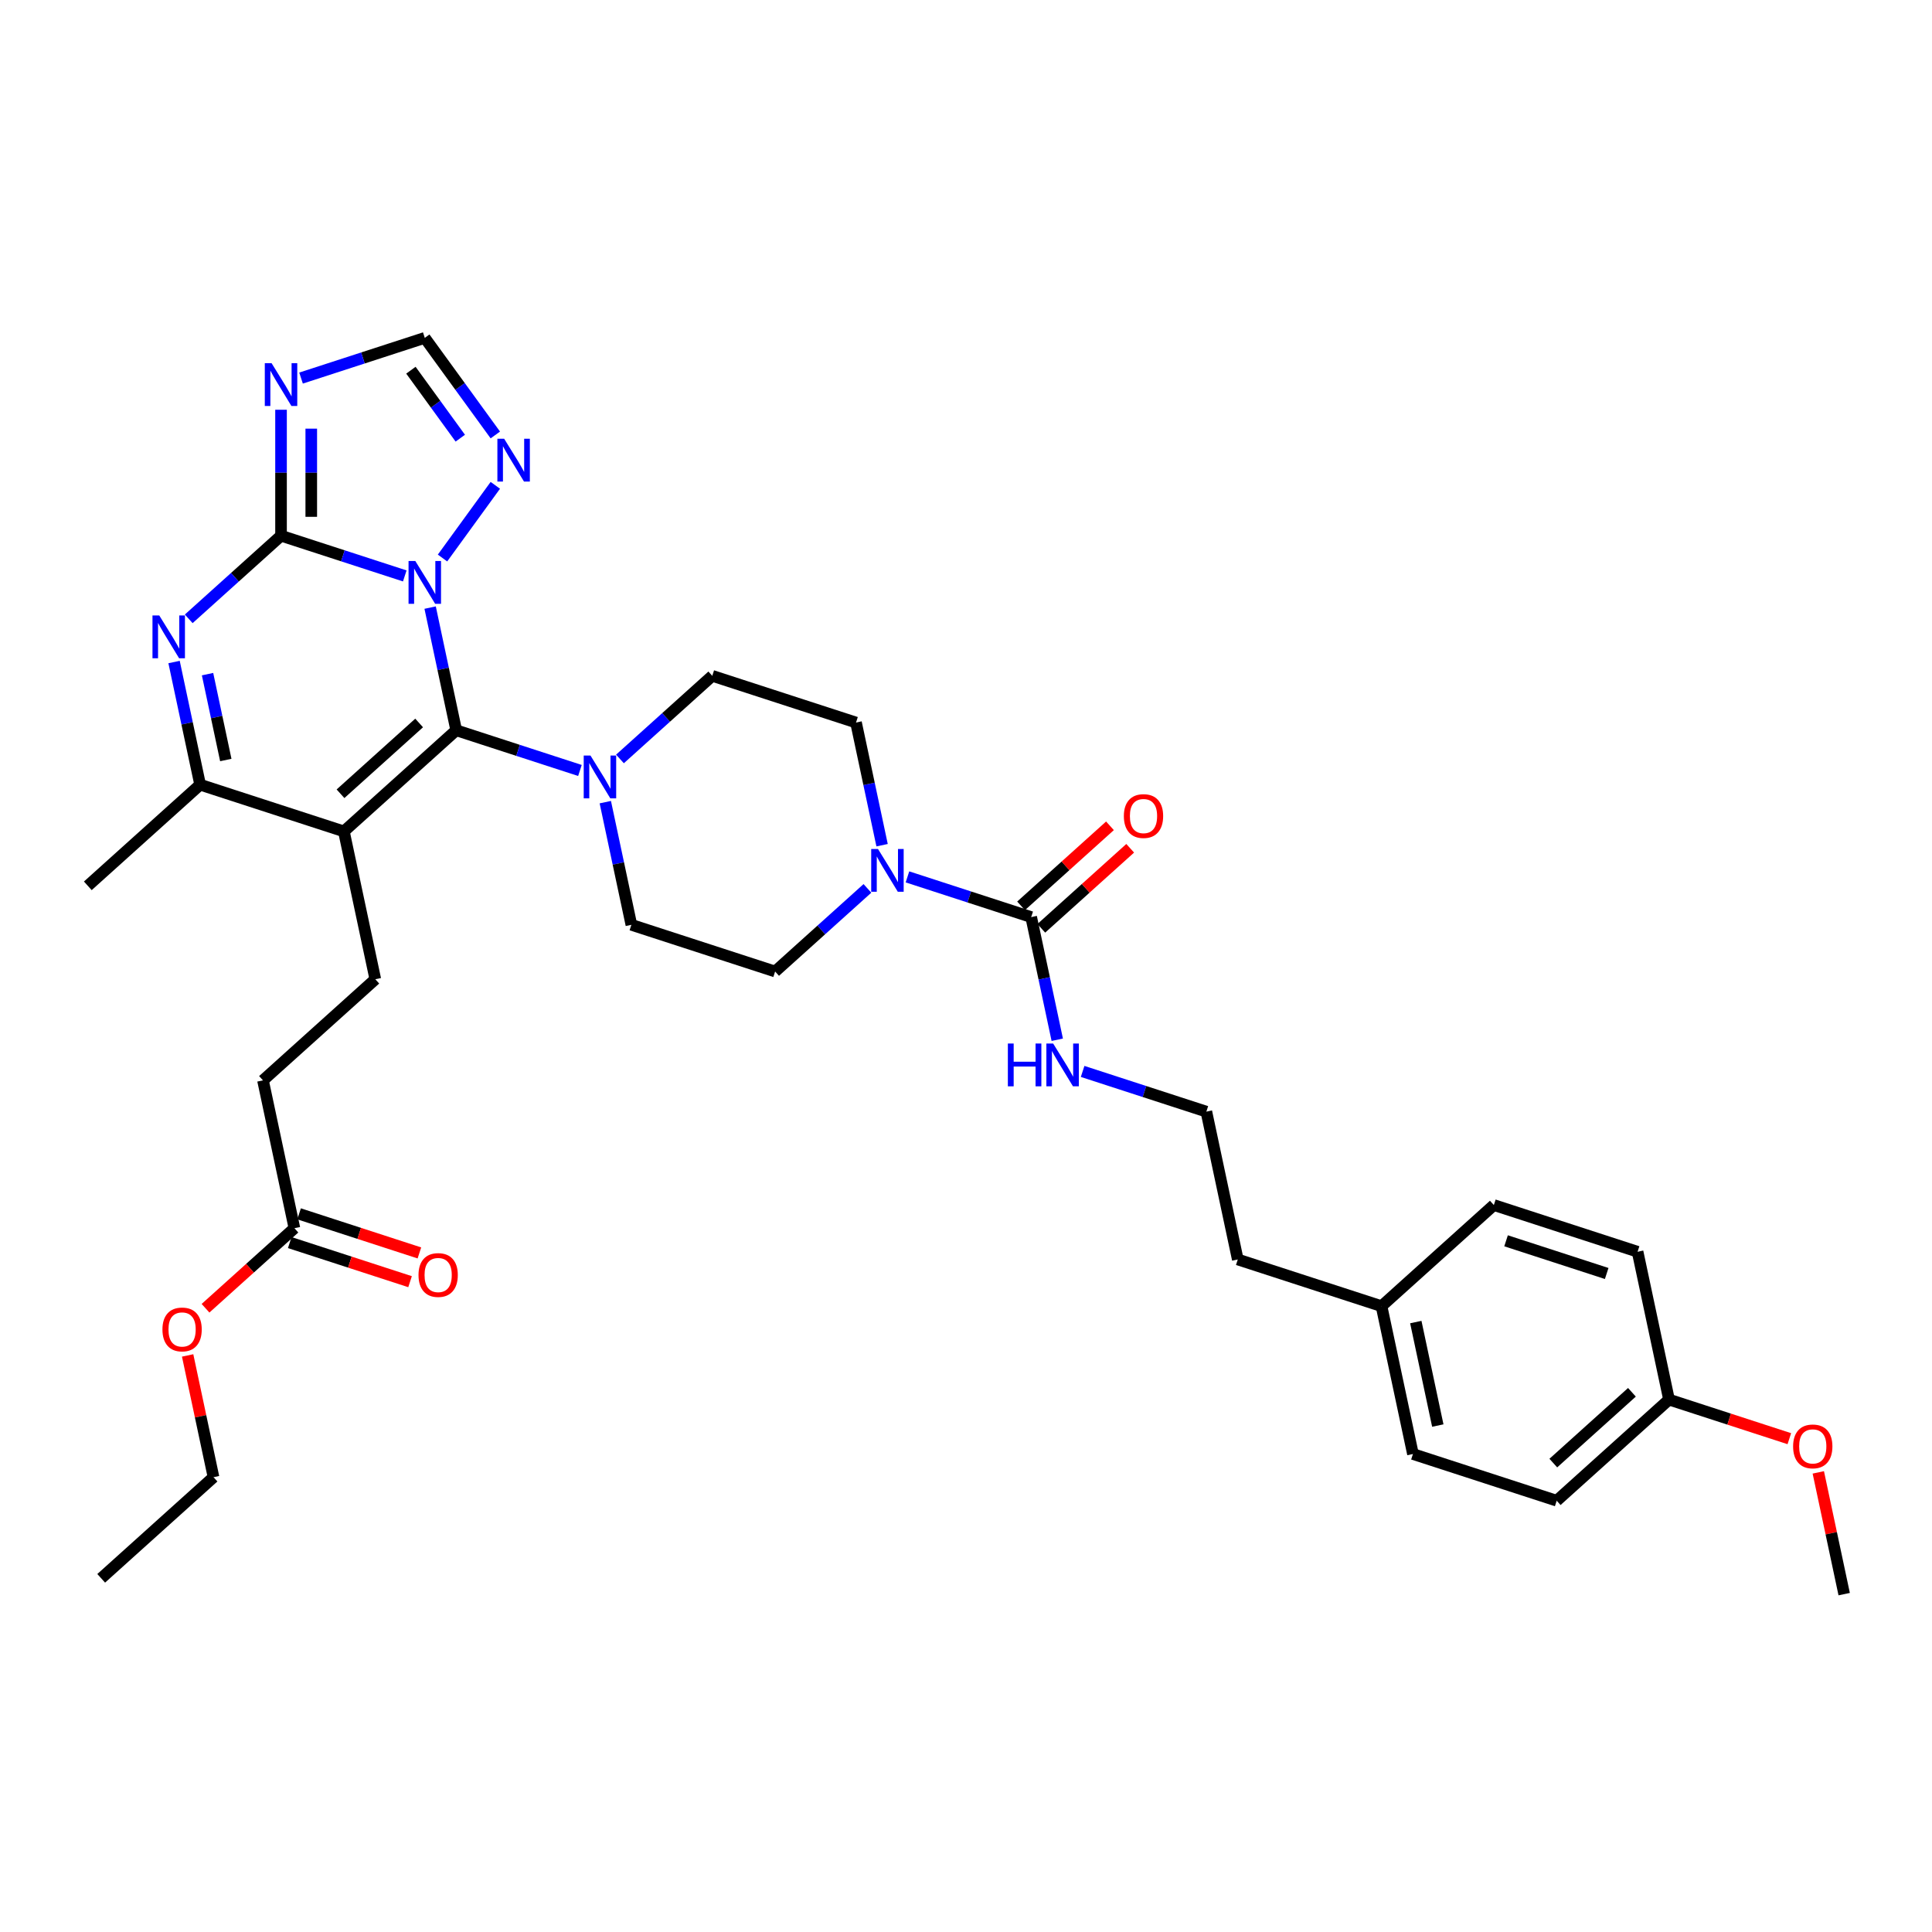 <?xml version='1.0' encoding='iso-8859-1'?>
<svg version='1.1' baseProfile='full'
              xmlns='http://www.w3.org/2000/svg'
                      xmlns:rdkit='http://www.rdkit.org/xml'
                      xmlns:xlink='http://www.w3.org/1999/xlink'
                  xml:space='preserve'
width='1000px' height='1000px' viewBox='0 0 1000 1000'>
<!-- END OF HEADER -->
<rect style='opacity:1.0;fill:#FFFFFF;stroke:none' width='1000' height='1000' x='0' y='0'> </rect>
<path class='bond-0' d='M 456.567,437.473 L 449.819,405.729' style='fill:none;fill-rule:evenodd;stroke:#0000FF;stroke-width:6px;stroke-linecap:butt;stroke-linejoin:miter;stroke-opacity:1' />
<path class='bond-0' d='M 449.819,405.729 L 443.072,373.985' style='fill:none;fill-rule:evenodd;stroke:#000000;stroke-width:6px;stroke-linecap:butt;stroke-linejoin:miter;stroke-opacity:1' />
<path class='bond-1' d='M 469.695,453.872 L 501.717,464.277' style='fill:none;fill-rule:evenodd;stroke:#0000FF;stroke-width:6px;stroke-linecap:butt;stroke-linejoin:miter;stroke-opacity:1' />
<path class='bond-1' d='M 501.717,464.277 L 533.739,474.681' style='fill:none;fill-rule:evenodd;stroke:#000000;stroke-width:6px;stroke-linecap:butt;stroke-linejoin:miter;stroke-opacity:1' />
<path class='bond-2' d='M 448.979,459.833 L 425.09,481.343' style='fill:none;fill-rule:evenodd;stroke:#0000FF;stroke-width:6px;stroke-linecap:butt;stroke-linejoin:miter;stroke-opacity:1' />
<path class='bond-2' d='M 425.09,481.343 L 401.2,502.853' style='fill:none;fill-rule:evenodd;stroke:#000000;stroke-width:6px;stroke-linecap:butt;stroke-linejoin:miter;stroke-opacity:1' />
<path class='bond-3' d='M 538.974,480.495 L 561.98,459.781' style='fill:none;fill-rule:evenodd;stroke:#000000;stroke-width:6px;stroke-linecap:butt;stroke-linejoin:miter;stroke-opacity:1' />
<path class='bond-3' d='M 561.98,459.781 L 584.985,439.066' style='fill:none;fill-rule:evenodd;stroke:#FF0000;stroke-width:6px;stroke-linecap:butt;stroke-linejoin:miter;stroke-opacity:1' />
<path class='bond-3' d='M 528.505,468.868 L 551.51,448.153' style='fill:none;fill-rule:evenodd;stroke:#000000;stroke-width:6px;stroke-linecap:butt;stroke-linejoin:miter;stroke-opacity:1' />
<path class='bond-3' d='M 551.51,448.153 L 574.516,427.439' style='fill:none;fill-rule:evenodd;stroke:#FF0000;stroke-width:6px;stroke-linecap:butt;stroke-linejoin:miter;stroke-opacity:1' />
<path class='bond-4' d='M 533.739,474.681 L 540.487,506.425' style='fill:none;fill-rule:evenodd;stroke:#000000;stroke-width:6px;stroke-linecap:butt;stroke-linejoin:miter;stroke-opacity:1' />
<path class='bond-4' d='M 540.487,506.425 L 547.234,538.17' style='fill:none;fill-rule:evenodd;stroke:#0000FF;stroke-width:6px;stroke-linecap:butt;stroke-linejoin:miter;stroke-opacity:1' />
<path class='bond-5' d='M 560.362,554.568 L 592.384,564.973' style='fill:none;fill-rule:evenodd;stroke:#0000FF;stroke-width:6px;stroke-linecap:butt;stroke-linejoin:miter;stroke-opacity:1' />
<path class='bond-5' d='M 592.384,564.973 L 624.407,575.378' style='fill:none;fill-rule:evenodd;stroke:#000000;stroke-width:6px;stroke-linecap:butt;stroke-linejoin:miter;stroke-opacity:1' />
<path class='bond-6' d='M 256.379,225.137 L 238.122,200.009' style='fill:none;fill-rule:evenodd;stroke:#0000FF;stroke-width:6px;stroke-linecap:butt;stroke-linejoin:miter;stroke-opacity:1' />
<path class='bond-6' d='M 238.122,200.009 L 219.866,174.88' style='fill:none;fill-rule:evenodd;stroke:#000000;stroke-width:6px;stroke-linecap:butt;stroke-linejoin:miter;stroke-opacity:1' />
<path class='bond-6' d='M 238.244,226.796 L 225.464,209.206' style='fill:none;fill-rule:evenodd;stroke:#0000FF;stroke-width:6px;stroke-linecap:butt;stroke-linejoin:miter;stroke-opacity:1' />
<path class='bond-6' d='M 225.464,209.206 L 212.685,191.616' style='fill:none;fill-rule:evenodd;stroke:#000000;stroke-width:6px;stroke-linecap:butt;stroke-linejoin:miter;stroke-opacity:1' />
<path class='bond-7' d='M 256.379,251.204 L 229.042,288.83' style='fill:none;fill-rule:evenodd;stroke:#0000FF;stroke-width:6px;stroke-linecap:butt;stroke-linejoin:miter;stroke-opacity:1' />
<path class='bond-8' d='M 219.866,174.88 L 187.843,185.285' style='fill:none;fill-rule:evenodd;stroke:#000000;stroke-width:6px;stroke-linecap:butt;stroke-linejoin:miter;stroke-opacity:1' />
<path class='bond-8' d='M 187.843,185.285 L 155.821,195.69' style='fill:none;fill-rule:evenodd;stroke:#0000FF;stroke-width:6px;stroke-linecap:butt;stroke-linejoin:miter;stroke-opacity:1' />
<path class='bond-9' d='M 145.463,212.088 L 145.463,244.687' style='fill:none;fill-rule:evenodd;stroke:#0000FF;stroke-width:6px;stroke-linecap:butt;stroke-linejoin:miter;stroke-opacity:1' />
<path class='bond-9' d='M 145.463,244.687 L 145.463,277.286' style='fill:none;fill-rule:evenodd;stroke:#000000;stroke-width:6px;stroke-linecap:butt;stroke-linejoin:miter;stroke-opacity:1' />
<path class='bond-9' d='M 161.11,221.868 L 161.11,244.687' style='fill:none;fill-rule:evenodd;stroke:#0000FF;stroke-width:6px;stroke-linecap:butt;stroke-linejoin:miter;stroke-opacity:1' />
<path class='bond-9' d='M 161.11,244.687 L 161.11,267.507' style='fill:none;fill-rule:evenodd;stroke:#000000;stroke-width:6px;stroke-linecap:butt;stroke-linejoin:miter;stroke-opacity:1' />
<path class='bond-10' d='M 145.463,277.286 L 177.486,287.691' style='fill:none;fill-rule:evenodd;stroke:#000000;stroke-width:6px;stroke-linecap:butt;stroke-linejoin:miter;stroke-opacity:1' />
<path class='bond-10' d='M 177.486,287.691 L 209.508,298.096' style='fill:none;fill-rule:evenodd;stroke:#0000FF;stroke-width:6px;stroke-linecap:butt;stroke-linejoin:miter;stroke-opacity:1' />
<path class='bond-11' d='M 145.463,277.286 L 121.574,298.797' style='fill:none;fill-rule:evenodd;stroke:#000000;stroke-width:6px;stroke-linecap:butt;stroke-linejoin:miter;stroke-opacity:1' />
<path class='bond-11' d='M 121.574,298.797 L 97.684,320.307' style='fill:none;fill-rule:evenodd;stroke:#0000FF;stroke-width:6px;stroke-linecap:butt;stroke-linejoin:miter;stroke-opacity:1' />
<path class='bond-12' d='M 222.636,314.494 L 229.383,346.238' style='fill:none;fill-rule:evenodd;stroke:#0000FF;stroke-width:6px;stroke-linecap:butt;stroke-linejoin:miter;stroke-opacity:1' />
<path class='bond-12' d='M 229.383,346.238 L 236.131,377.982' style='fill:none;fill-rule:evenodd;stroke:#000000;stroke-width:6px;stroke-linecap:butt;stroke-linejoin:miter;stroke-opacity:1' />
<path class='bond-13' d='M 90.097,342.666 L 96.844,374.41' style='fill:none;fill-rule:evenodd;stroke:#0000FF;stroke-width:6px;stroke-linecap:butt;stroke-linejoin:miter;stroke-opacity:1' />
<path class='bond-13' d='M 96.844,374.41 L 103.592,406.155' style='fill:none;fill-rule:evenodd;stroke:#000000;stroke-width:6px;stroke-linecap:butt;stroke-linejoin:miter;stroke-opacity:1' />
<path class='bond-13' d='M 107.425,348.937 L 112.148,371.157' style='fill:none;fill-rule:evenodd;stroke:#0000FF;stroke-width:6px;stroke-linecap:butt;stroke-linejoin:miter;stroke-opacity:1' />
<path class='bond-13' d='M 112.148,371.157 L 116.872,393.378' style='fill:none;fill-rule:evenodd;stroke:#000000;stroke-width:6px;stroke-linecap:butt;stroke-linejoin:miter;stroke-opacity:1' />
<path class='bond-14' d='M 103.592,406.155 L 177.994,430.329' style='fill:none;fill-rule:evenodd;stroke:#000000;stroke-width:6px;stroke-linecap:butt;stroke-linejoin:miter;stroke-opacity:1' />
<path class='bond-15' d='M 103.592,406.155 L 45.455,458.501' style='fill:none;fill-rule:evenodd;stroke:#000000;stroke-width:6px;stroke-linecap:butt;stroke-linejoin:miter;stroke-opacity:1' />
<path class='bond-16' d='M 177.994,430.329 L 236.131,377.982' style='fill:none;fill-rule:evenodd;stroke:#000000;stroke-width:6px;stroke-linecap:butt;stroke-linejoin:miter;stroke-opacity:1' />
<path class='bond-16' d='M 176.245,410.85 L 216.941,374.207' style='fill:none;fill-rule:evenodd;stroke:#000000;stroke-width:6px;stroke-linecap:butt;stroke-linejoin:miter;stroke-opacity:1' />
<path class='bond-17' d='M 177.994,430.329 L 194.259,506.851' style='fill:none;fill-rule:evenodd;stroke:#000000;stroke-width:6px;stroke-linecap:butt;stroke-linejoin:miter;stroke-opacity:1' />
<path class='bond-18' d='M 236.131,377.982 L 268.153,388.387' style='fill:none;fill-rule:evenodd;stroke:#000000;stroke-width:6px;stroke-linecap:butt;stroke-linejoin:miter;stroke-opacity:1' />
<path class='bond-18' d='M 268.153,388.387 L 300.175,398.792' style='fill:none;fill-rule:evenodd;stroke:#0000FF;stroke-width:6px;stroke-linecap:butt;stroke-linejoin:miter;stroke-opacity:1' />
<path class='bond-19' d='M 313.303,415.19 L 320.051,446.935' style='fill:none;fill-rule:evenodd;stroke:#0000FF;stroke-width:6px;stroke-linecap:butt;stroke-linejoin:miter;stroke-opacity:1' />
<path class='bond-19' d='M 320.051,446.935 L 326.798,478.679' style='fill:none;fill-rule:evenodd;stroke:#000000;stroke-width:6px;stroke-linecap:butt;stroke-linejoin:miter;stroke-opacity:1' />
<path class='bond-20' d='M 320.891,392.831 L 344.78,371.321' style='fill:none;fill-rule:evenodd;stroke:#0000FF;stroke-width:6px;stroke-linecap:butt;stroke-linejoin:miter;stroke-opacity:1' />
<path class='bond-20' d='M 344.78,371.321 L 368.67,349.81' style='fill:none;fill-rule:evenodd;stroke:#000000;stroke-width:6px;stroke-linecap:butt;stroke-linejoin:miter;stroke-opacity:1' />
<path class='bond-21' d='M 326.798,478.679 L 401.2,502.853' style='fill:none;fill-rule:evenodd;stroke:#000000;stroke-width:6px;stroke-linecap:butt;stroke-linejoin:miter;stroke-opacity:1' />
<path class='bond-22' d='M 443.072,373.985 L 368.67,349.81' style='fill:none;fill-rule:evenodd;stroke:#000000;stroke-width:6px;stroke-linecap:butt;stroke-linejoin:miter;stroke-opacity:1' />
<path class='bond-23' d='M 136.122,559.198 L 194.259,506.851' style='fill:none;fill-rule:evenodd;stroke:#000000;stroke-width:6px;stroke-linecap:butt;stroke-linejoin:miter;stroke-opacity:1' />
<path class='bond-24' d='M 136.122,559.198 L 152.387,635.719' style='fill:none;fill-rule:evenodd;stroke:#000000;stroke-width:6px;stroke-linecap:butt;stroke-linejoin:miter;stroke-opacity:1' />
<path class='bond-25' d='M 152.387,635.719 L 129.381,656.433' style='fill:none;fill-rule:evenodd;stroke:#000000;stroke-width:6px;stroke-linecap:butt;stroke-linejoin:miter;stroke-opacity:1' />
<path class='bond-25' d='M 129.381,656.433 L 106.376,677.148' style='fill:none;fill-rule:evenodd;stroke:#FF0000;stroke-width:6px;stroke-linecap:butt;stroke-linejoin:miter;stroke-opacity:1' />
<path class='bond-26' d='M 149.97,643.159 L 181.108,653.277' style='fill:none;fill-rule:evenodd;stroke:#000000;stroke-width:6px;stroke-linecap:butt;stroke-linejoin:miter;stroke-opacity:1' />
<path class='bond-26' d='M 181.108,653.277 L 212.246,663.394' style='fill:none;fill-rule:evenodd;stroke:#FF0000;stroke-width:6px;stroke-linecap:butt;stroke-linejoin:miter;stroke-opacity:1' />
<path class='bond-26' d='M 154.804,628.279 L 185.943,638.396' style='fill:none;fill-rule:evenodd;stroke:#000000;stroke-width:6px;stroke-linecap:butt;stroke-linejoin:miter;stroke-opacity:1' />
<path class='bond-26' d='M 185.943,638.396 L 217.081,648.514' style='fill:none;fill-rule:evenodd;stroke:#FF0000;stroke-width:6px;stroke-linecap:butt;stroke-linejoin:miter;stroke-opacity:1' />
<path class='bond-27' d='M 97.12,701.569 L 103.818,733.078' style='fill:none;fill-rule:evenodd;stroke:#FF0000;stroke-width:6px;stroke-linecap:butt;stroke-linejoin:miter;stroke-opacity:1' />
<path class='bond-27' d='M 103.818,733.078 L 110.515,764.587' style='fill:none;fill-rule:evenodd;stroke:#000000;stroke-width:6px;stroke-linecap:butt;stroke-linejoin:miter;stroke-opacity:1' />
<path class='bond-28' d='M 110.515,764.587 L 52.378,816.934' style='fill:none;fill-rule:evenodd;stroke:#000000;stroke-width:6px;stroke-linecap:butt;stroke-linejoin:miter;stroke-opacity:1' />
<path class='bond-29' d='M 863.878,724.423 L 805.741,776.77' style='fill:none;fill-rule:evenodd;stroke:#000000;stroke-width:6px;stroke-linecap:butt;stroke-linejoin:miter;stroke-opacity:1' />
<path class='bond-29' d='M 844.688,720.648 L 803.992,757.291' style='fill:none;fill-rule:evenodd;stroke:#000000;stroke-width:6px;stroke-linecap:butt;stroke-linejoin:miter;stroke-opacity:1' />
<path class='bond-30' d='M 863.878,724.423 L 895.016,734.541' style='fill:none;fill-rule:evenodd;stroke:#000000;stroke-width:6px;stroke-linecap:butt;stroke-linejoin:miter;stroke-opacity:1' />
<path class='bond-30' d='M 895.016,734.541 L 926.154,744.658' style='fill:none;fill-rule:evenodd;stroke:#FF0000;stroke-width:6px;stroke-linecap:butt;stroke-linejoin:miter;stroke-opacity:1' />
<path class='bond-31' d='M 863.878,724.423 L 847.613,647.902' style='fill:none;fill-rule:evenodd;stroke:#000000;stroke-width:6px;stroke-linecap:butt;stroke-linejoin:miter;stroke-opacity:1' />
<path class='bond-32' d='M 715.074,676.074 L 640.672,651.899' style='fill:none;fill-rule:evenodd;stroke:#000000;stroke-width:6px;stroke-linecap:butt;stroke-linejoin:miter;stroke-opacity:1' />
<path class='bond-33' d='M 715.074,676.074 L 773.211,623.727' style='fill:none;fill-rule:evenodd;stroke:#000000;stroke-width:6px;stroke-linecap:butt;stroke-linejoin:miter;stroke-opacity:1' />
<path class='bond-34' d='M 715.074,676.074 L 731.339,752.595' style='fill:none;fill-rule:evenodd;stroke:#000000;stroke-width:6px;stroke-linecap:butt;stroke-linejoin:miter;stroke-opacity:1' />
<path class='bond-34' d='M 732.818,684.299 L 744.204,737.864' style='fill:none;fill-rule:evenodd;stroke:#000000;stroke-width:6px;stroke-linecap:butt;stroke-linejoin:miter;stroke-opacity:1' />
<path class='bond-35' d='M 847.613,647.902 L 773.211,623.727' style='fill:none;fill-rule:evenodd;stroke:#000000;stroke-width:6px;stroke-linecap:butt;stroke-linejoin:miter;stroke-opacity:1' />
<path class='bond-35' d='M 831.618,659.156 L 779.536,642.234' style='fill:none;fill-rule:evenodd;stroke:#000000;stroke-width:6px;stroke-linecap:butt;stroke-linejoin:miter;stroke-opacity:1' />
<path class='bond-36' d='M 805.741,776.77 L 731.339,752.595' style='fill:none;fill-rule:evenodd;stroke:#000000;stroke-width:6px;stroke-linecap:butt;stroke-linejoin:miter;stroke-opacity:1' />
<path class='bond-37' d='M 941.15,762.101 L 947.848,793.61' style='fill:none;fill-rule:evenodd;stroke:#FF0000;stroke-width:6px;stroke-linecap:butt;stroke-linejoin:miter;stroke-opacity:1' />
<path class='bond-37' d='M 947.848,793.61 L 954.545,825.12' style='fill:none;fill-rule:evenodd;stroke:#000000;stroke-width:6px;stroke-linecap:butt;stroke-linejoin:miter;stroke-opacity:1' />
<path class='bond-38' d='M 624.407,575.378 L 640.672,651.899' style='fill:none;fill-rule:evenodd;stroke:#000000;stroke-width:6px;stroke-linecap:butt;stroke-linejoin:miter;stroke-opacity:1' />
<path  class='atom-0' d='M 454.44 439.429
L 461.7 451.164
Q 462.419 452.322, 463.577 454.418
Q 464.735 456.515, 464.798 456.64
L 464.798 439.429
L 467.739 439.429
L 467.739 461.584
L 464.704 461.584
L 456.912 448.754
Q 456.004 447.252, 455.034 445.531
Q 454.096 443.81, 453.814 443.278
L 453.814 461.584
L 450.935 461.584
L 450.935 439.429
L 454.44 439.429
' fill='#0000FF'/>
<path  class='atom-2' d='M 581.706 422.397
Q 581.706 417.077, 584.335 414.105
Q 586.963 411.132, 591.876 411.132
Q 596.789 411.132, 599.418 414.105
Q 602.046 417.077, 602.046 422.397
Q 602.046 427.779, 599.386 430.846
Q 596.727 433.881, 591.876 433.881
Q 586.995 433.881, 584.335 430.846
Q 581.706 427.811, 581.706 422.397
M 591.876 431.378
Q 595.256 431.378, 597.071 429.125
Q 598.917 426.841, 598.917 422.397
Q 598.917 418.048, 597.071 415.857
Q 595.256 413.635, 591.876 413.635
Q 588.497 413.635, 586.65 415.826
Q 584.835 418.016, 584.835 422.397
Q 584.835 426.872, 586.65 429.125
Q 588.497 431.378, 591.876 431.378
' fill='#FF0000'/>
<path  class='atom-3' d='M 521.669 540.125
L 524.673 540.125
L 524.673 549.544
L 536.001 549.544
L 536.001 540.125
L 539.005 540.125
L 539.005 562.28
L 536.001 562.28
L 536.001 552.048
L 524.673 552.048
L 524.673 562.28
L 521.669 562.28
L 521.669 540.125
' fill='#0000FF'/>
<path  class='atom-3' d='M 545.107 540.125
L 552.367 551.86
Q 553.087 553.018, 554.245 555.114
Q 555.402 557.211, 555.465 557.336
L 555.465 540.125
L 558.406 540.125
L 558.406 562.28
L 555.371 562.28
L 547.579 549.451
Q 546.672 547.948, 545.702 546.227
Q 544.763 544.506, 544.481 543.974
L 544.481 562.28
L 541.602 562.28
L 541.602 540.125
L 545.107 540.125
' fill='#0000FF'/>
<path  class='atom-4' d='M 260.951 227.093
L 268.211 238.828
Q 268.931 239.986, 270.089 242.082
Q 271.247 244.179, 271.309 244.304
L 271.309 227.093
L 274.251 227.093
L 274.251 249.248
L 271.215 249.248
L 263.423 236.418
Q 262.516 234.916, 261.546 233.195
Q 260.607 231.474, 260.325 230.942
L 260.325 249.248
L 257.447 249.248
L 257.447 227.093
L 260.951 227.093
' fill='#0000FF'/>
<path  class='atom-6' d='M 140.566 187.978
L 147.826 199.712
Q 148.546 200.87, 149.704 202.967
Q 150.861 205.063, 150.924 205.189
L 150.924 187.978
L 153.865 187.978
L 153.865 210.133
L 150.83 210.133
L 143.038 197.303
Q 142.131 195.801, 141.161 194.08
Q 140.222 192.359, 139.94 191.827
L 139.94 210.133
L 137.061 210.133
L 137.061 187.978
L 140.566 187.978
' fill='#0000FF'/>
<path  class='atom-8' d='M 214.968 290.383
L 222.228 302.118
Q 222.948 303.276, 224.106 305.373
Q 225.263 307.469, 225.326 307.594
L 225.326 290.383
L 228.268 290.383
L 228.268 312.538
L 225.232 312.538
L 217.44 299.709
Q 216.533 298.207, 215.563 296.485
Q 214.624 294.764, 214.342 294.232
L 214.342 312.538
L 211.464 312.538
L 211.464 290.383
L 214.968 290.383
' fill='#0000FF'/>
<path  class='atom-9' d='M 82.429 318.556
L 89.689 330.29
Q 90.409 331.448, 91.567 333.545
Q 92.724 335.641, 92.787 335.766
L 92.787 318.556
L 95.728 318.556
L 95.728 340.711
L 92.693 340.711
L 84.901 327.881
Q 83.994 326.379, 83.024 324.658
Q 82.085 322.936, 81.803 322.404
L 81.803 340.711
L 78.924 340.711
L 78.924 318.556
L 82.429 318.556
' fill='#0000FF'/>
<path  class='atom-13' d='M 305.636 391.08
L 312.895 402.814
Q 313.615 403.972, 314.773 406.069
Q 315.931 408.165, 315.993 408.291
L 315.993 391.08
L 318.935 391.08
L 318.935 413.235
L 315.899 413.235
L 308.108 400.405
Q 307.2 398.903, 306.23 397.182
Q 305.291 395.461, 305.01 394.929
L 305.01 413.235
L 302.131 413.235
L 302.131 391.08
L 305.636 391.08
' fill='#0000FF'/>
<path  class='atom-21' d='M 84.08 688.128
Q 84.08 682.809, 86.709 679.836
Q 89.337 676.863, 94.25 676.863
Q 99.163 676.863, 101.791 679.836
Q 104.42 682.809, 104.42 688.128
Q 104.42 693.511, 101.76 696.577
Q 99.1 699.613, 94.25 699.613
Q 89.368 699.613, 86.709 696.577
Q 84.08 693.542, 84.08 688.128
M 94.25 697.109
Q 97.63 697.109, 99.445 694.856
Q 101.291 692.572, 101.291 688.128
Q 101.291 683.779, 99.445 681.588
Q 97.63 679.367, 94.25 679.367
Q 90.87 679.367, 89.024 681.557
Q 87.209 683.748, 87.209 688.128
Q 87.209 692.603, 89.024 694.856
Q 90.87 697.109, 94.25 697.109
' fill='#FF0000'/>
<path  class='atom-22' d='M 216.619 659.956
Q 216.619 654.637, 219.248 651.664
Q 221.876 648.691, 226.789 648.691
Q 231.702 648.691, 234.331 651.664
Q 236.959 654.637, 236.959 659.956
Q 236.959 665.339, 234.299 668.405
Q 231.639 671.441, 226.789 671.441
Q 221.908 671.441, 219.248 668.405
Q 216.619 665.37, 216.619 659.956
M 226.789 668.937
Q 230.169 668.937, 231.984 666.684
Q 233.83 664.4, 233.83 659.956
Q 233.83 655.607, 231.984 653.416
Q 230.169 651.195, 226.789 651.195
Q 223.41 651.195, 221.563 653.385
Q 219.748 655.575, 219.748 659.956
Q 219.748 664.431, 221.563 666.684
Q 223.41 668.937, 226.789 668.937
' fill='#FF0000'/>
<path  class='atom-32' d='M 928.11 748.661
Q 928.11 743.341, 930.739 740.368
Q 933.367 737.395, 938.28 737.395
Q 943.193 737.395, 945.822 740.368
Q 948.45 743.341, 948.45 748.661
Q 948.45 754.043, 945.79 757.11
Q 943.131 760.145, 938.28 760.145
Q 933.399 760.145, 930.739 757.11
Q 928.11 754.074, 928.11 748.661
M 938.28 757.642
Q 941.66 757.642, 943.475 755.388
Q 945.321 753.104, 945.321 748.661
Q 945.321 744.311, 943.475 742.12
Q 941.66 739.899, 938.28 739.899
Q 934.901 739.899, 933.054 742.089
Q 931.24 744.28, 931.24 748.661
Q 931.24 753.135, 933.054 755.388
Q 934.901 757.642, 938.28 757.642
' fill='#FF0000'/>
</svg>

